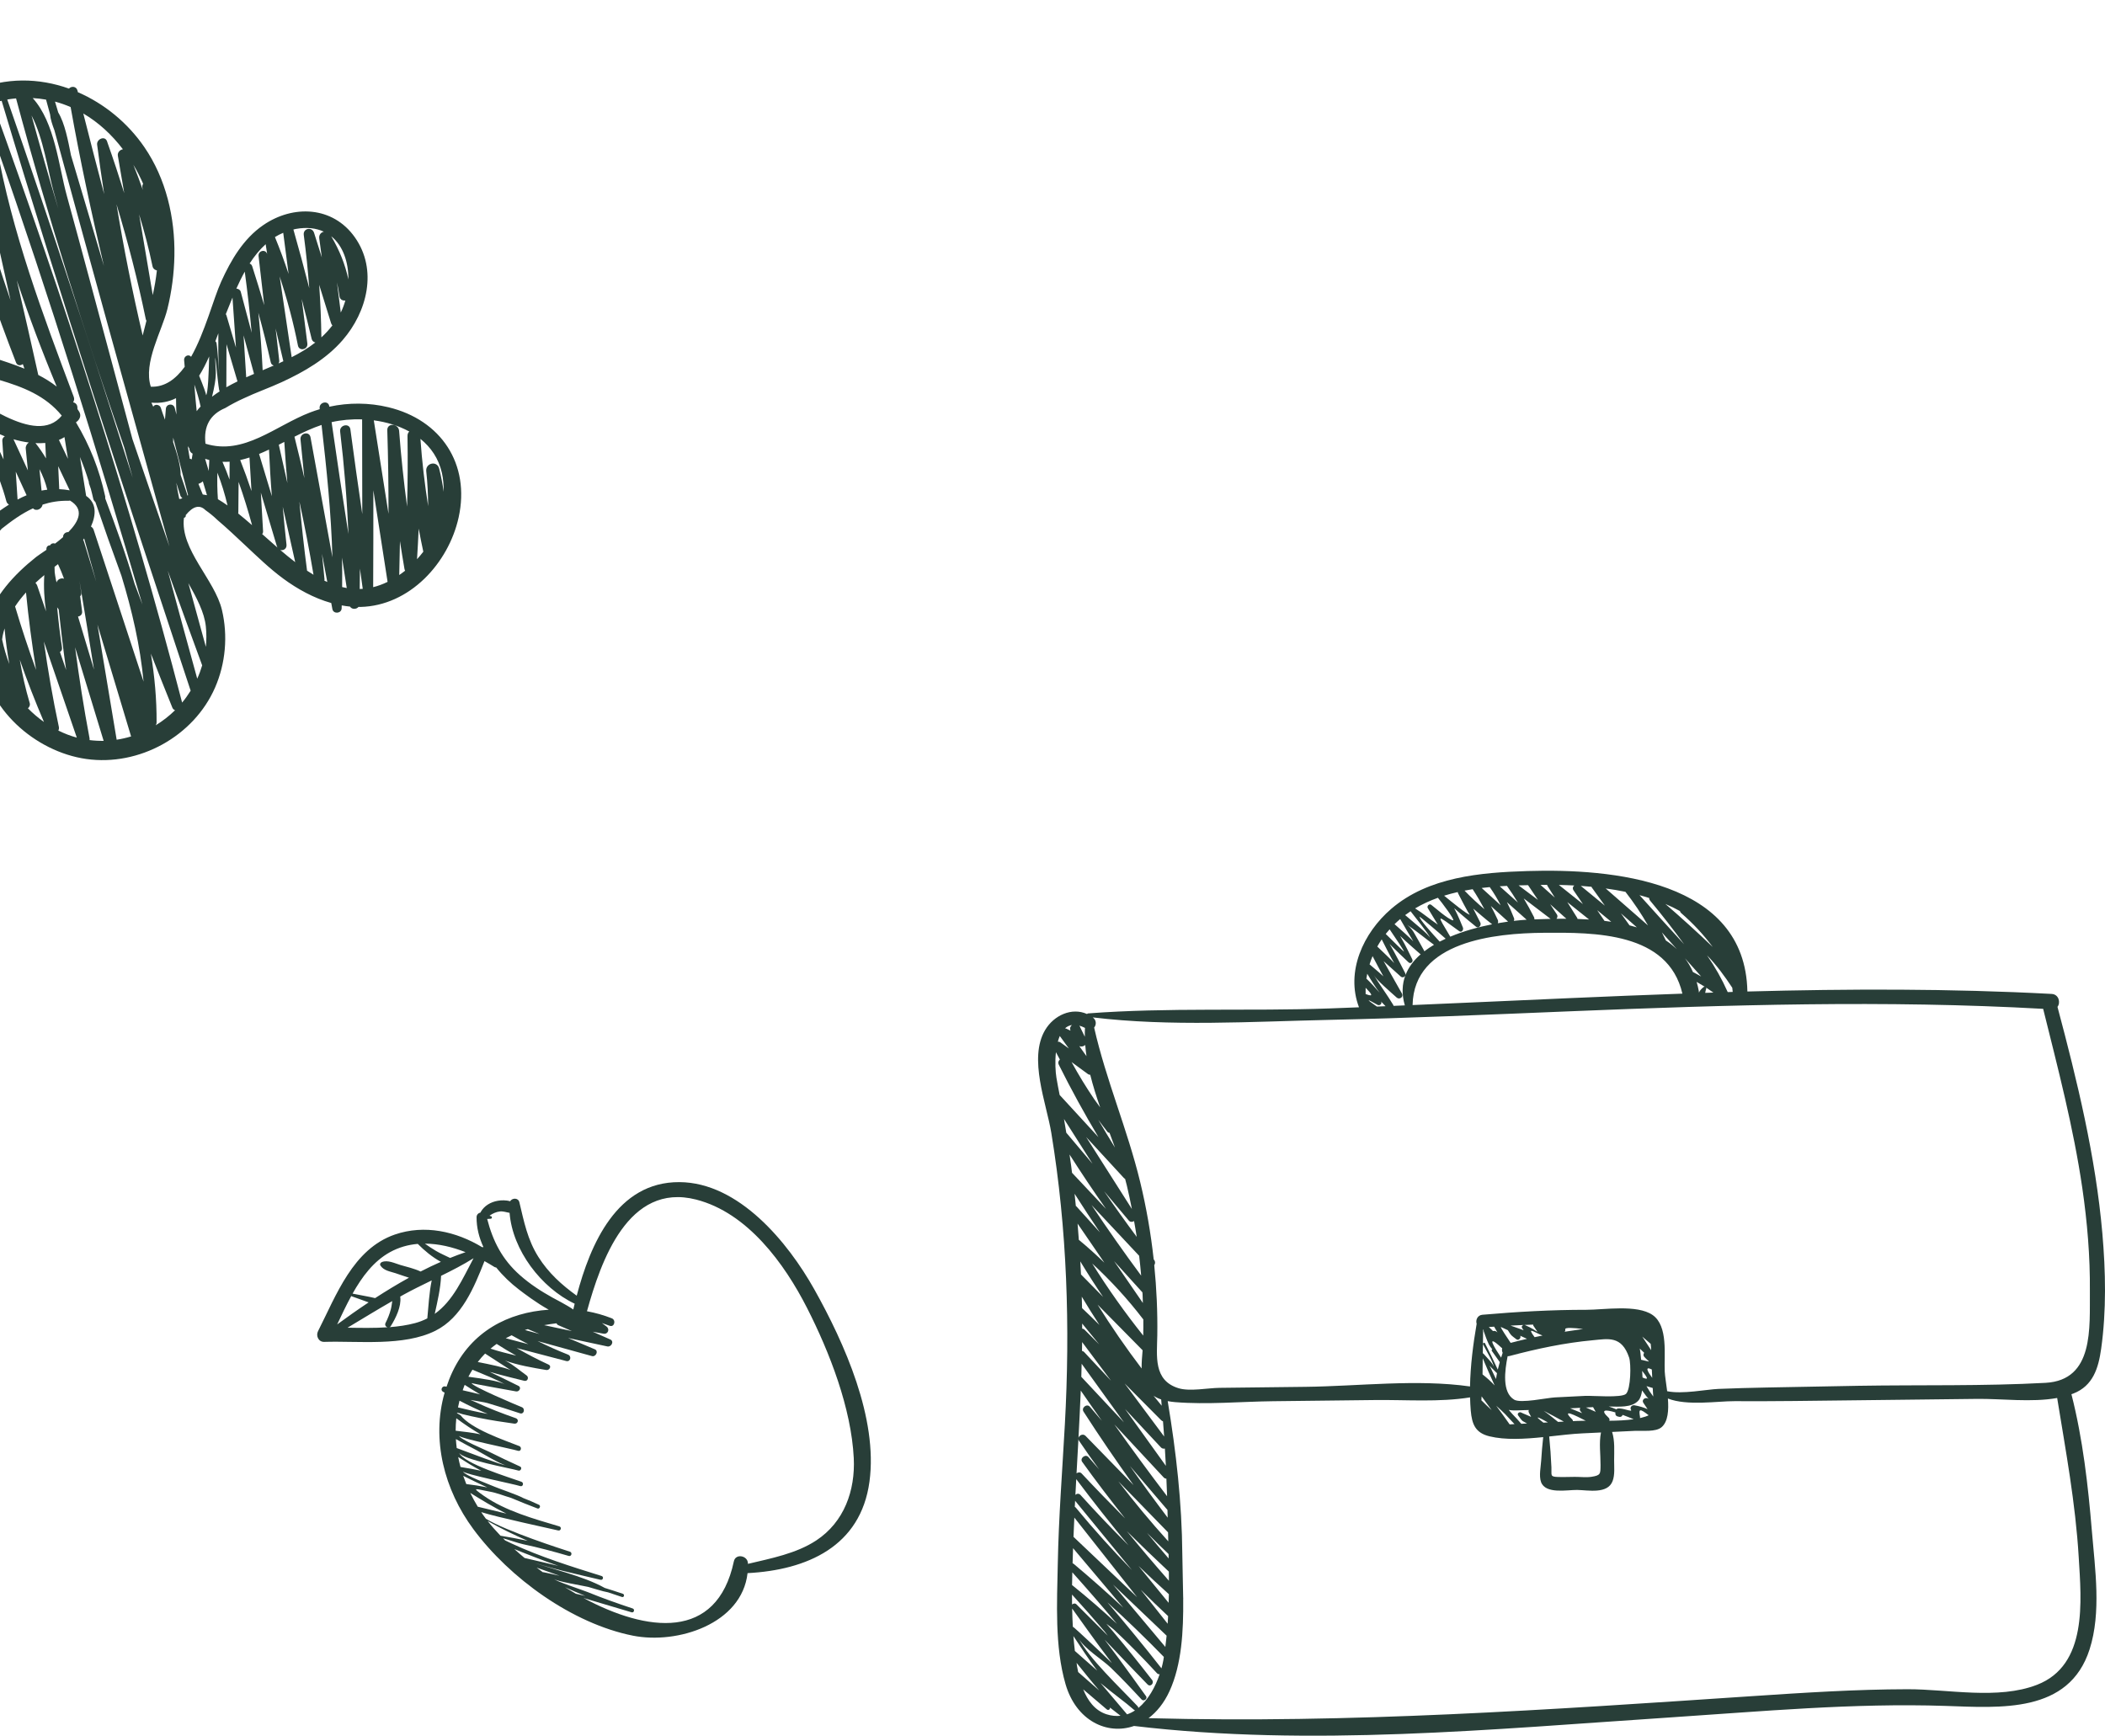 <svg xmlns="http://www.w3.org/2000/svg" width="365" height="301" viewBox="0 0 365 301" fill="none"><path d="M79.526 89.727C81.562 80.481 76.488 72.821 67.342 70.621C63.991 69.814 60.466 69.798 57.106 70.53C57.103 70.505 57.099 70.481 57.095 70.457C56.943 69.365 55.302 69.728 55.426 70.803C55.432 70.854 55.438 70.906 55.445 70.958C54.882 71.126 54.325 71.314 53.776 71.523C47.763 73.831 42.3 79.023 35.629 76.945C35.276 73.928 36.417 71.865 39.061 70.757C40.079 70.141 41.131 69.588 42.217 69.098C44.383 68.066 46.66 67.279 48.84 66.276C52.746 64.478 56.575 62.259 59.42 58.973C63.67 54.064 65.521 46.792 61.52 41.139C57.702 35.745 50.837 35.466 45.642 39.043C42.192 41.417 40.055 45.096 38.356 48.831C36.995 51.821 35.546 57.621 33.131 61.883C32.727 61.321 31.864 61.771 31.925 62.45C31.959 62.837 31.993 63.222 32.028 63.607C30.48 65.733 28.581 67.166 26.15 67.062C24.802 62.876 28.084 57.429 29.033 53.563C29.772 50.556 30.183 47.448 30.24 44.352C30.361 37.762 28.793 30.997 25.029 25.511C22.135 21.293 18.076 17.97 13.506 15.989C13.483 15.894 13.458 15.799 13.434 15.704C13.243 14.932 12.353 14.906 11.958 15.363C6.75 13.504 0.991 13.387 -4.422 15.674C-5.719 16.222 -6.967 16.89 -8.173 17.636C-8.189 17.566 -8.208 17.498 -8.224 17.428C-8.453 16.457 -9.942 16.762 -9.743 17.743C-9.688 18.018 -9.626 18.291 -9.568 18.566C-18.381 24.758 -24.017 35.962 -21.784 46.656C-20.562 52.512 -17.178 58.024 -12.136 61.353C-4.944 66.101 5.034 65.109 10.711 72.078C6.176 77.64 -4.136 68.754 -8.797 66.739C-12.865 64.981 -17.368 63.787 -21.831 64.26C-30.665 65.196 -37.328 73.209 -36.921 82.03C-36.55 90.086 -30.615 96.798 -23.094 99.005C-22.936 99.156 -22.716 99.205 -22.513 99.154C-21.689 99.369 -20.853 99.547 -20 99.648C-15.168 100.227 -10.326 99.096 -6.189 96.57C-4.046 95.261 -2.143 93.649 -0.236 92.116C-0.026 92.054 0.149 91.92 0.258 91.721C1.996 90.341 3.758 89.061 5.722 88.154C6.272 88.744 7.246 88.288 7.389 87.506C8.762 87.063 10.239 86.806 11.887 86.843C11.973 86.844 12.047 86.82 12.123 86.799C14.673 88.316 13.69 90.403 11.854 92.277C11.401 92.253 10.918 92.584 10.937 93.147C10.485 93.543 10.014 93.915 9.548 94.268C9.234 94.138 8.863 94.242 8.685 94.565C8.373 94.562 8.068 94.752 8.05 95.165C8.048 95.222 8.047 95.293 8.045 95.355C7.23 95.918 6.56 96.355 6.273 96.584C4.357 98.11 2.529 99.805 0.999 101.723C-1.701 105.103 -3.455 109.19 -3.164 113.573C-2.547 122.813 6.119 130.372 14.962 131.621C24.117 132.915 33.588 127.708 37.286 119.25C39.123 115.046 39.538 110.254 38.487 105.787C37.249 100.528 31.183 95.246 31.899 89.79C32.092 89.784 32.289 89.558 32.194 89.342C33.471 87.762 34.615 87.47 35.625 88.464C36.366 88.985 37.065 89.559 37.718 90.19C39.356 91.576 40.9 93.048 42.466 94.513C44.605 96.512 46.702 98.56 49.063 100.304C51.571 102.156 54.414 103.722 57.438 104.574C57.503 104.923 57.57 105.271 57.634 105.622C57.802 106.527 59.203 106.419 59.24 105.499C59.248 105.327 59.246 105.158 59.253 104.986C59.73 105.071 60.209 105.15 60.693 105.193C61 105.709 61.806 105.695 62.165 105.243C62.279 105.244 62.391 105.257 62.505 105.255C71.033 105.048 77.778 97.659 79.526 89.727ZM64.706 101.825C64.737 96.223 64.743 90.621 64.739 85.019C65.562 90.314 66.383 95.61 67.206 100.906C66.361 101.319 65.528 101.624 64.706 101.825ZM62.892 102.069C62.894 102.086 62.904 102.095 62.907 102.112C62.729 102.126 62.551 102.14 62.374 102.143C62.393 100.966 62.413 99.789 62.412 98.613C62.57 99.765 62.734 100.917 62.892 102.069ZM70.204 99.002C69.876 99.262 69.551 99.493 69.226 99.719C69.28 97.761 69.324 95.802 69.351 93.845C69.601 95.459 69.856 97.073 70.138 98.685C70.158 98.794 70.202 98.879 70.245 98.966C70.231 98.977 70.219 98.99 70.204 99.002ZM72.312 96.974C72.424 95.206 72.52 93.437 72.598 91.669C72.84 93.005 73.12 94.339 73.401 95.674C73.062 96.128 72.689 96.553 72.312 96.974ZM76.936 85.281C76.741 83.952 76.494 82.623 76.15 81.264C75.782 79.815 73.751 80.284 73.911 81.727C74.137 83.772 74.226 85.779 74.24 87.782C73.633 83.918 73.175 80.033 72.9 76.106C74.703 77.561 76.058 79.504 76.624 82.006C76.868 83.086 76.939 84.184 76.936 85.281ZM70.973 74.836C70.78 75.001 70.654 75.257 70.659 75.611C70.724 79.697 70.695 83.778 70.587 87.856C70.007 83.495 69.536 79.121 69.206 74.723C69.109 73.443 67.114 73.275 67.155 74.617C67.307 79.446 67.372 84.272 67.366 89.099C66.516 83.697 65.666 78.296 64.815 72.894C66.996 73.182 69.12 73.821 70.973 74.836ZM62.79 72.728C62.797 78.203 62.803 83.678 62.817 89.153C62.099 84.259 61.401 79.362 60.755 74.459C60.602 73.297 58.84 73.679 58.978 74.827C59.686 80.761 60.167 86.671 60.415 92.598C59.395 86.142 58.416 79.68 57.498 73.208C59.156 72.831 60.962 72.662 62.79 72.728ZM52.106 76.206C52.329 78.442 52.553 80.677 52.775 82.912C52.226 80.515 51.659 78.121 51.058 75.733C52.601 74.956 54.161 74.224 55.758 73.692C56.636 81.334 57.425 88.967 57.641 96.638C56.374 89.707 55.111 82.776 53.845 75.846C53.638 74.698 51.995 75.095 52.106 76.206ZM35.158 85.749C35.074 85.554 34.77 84.771 34.407 83.911C34.71 83.809 34.961 83.66 35.168 83.474C35.408 84.274 35.65 85.075 35.89 85.875C35.649 85.824 35.405 85.778 35.158 85.749ZM31.318 82.345C31.349 80.93 30.747 78.801 30.023 76.681C30.022 76.418 30.025 76.153 30.028 75.89C30.889 79.216 31.752 82.543 32.614 85.87C32.562 85.883 32.52 85.907 32.47 85.922C32.474 85.857 32.474 85.789 32.448 85.712C32.088 84.581 31.704 83.461 31.318 82.345ZM31.633 86.335C31.556 86.391 31.465 86.434 31.4 86.498C31.294 86.494 31.186 86.504 31.081 86.526C30.883 85.588 30.71 84.652 30.567 83.718C30.805 84.464 31.042 85.209 31.279 85.954C31.343 86.152 31.477 86.272 31.633 86.335ZM37.544 59.504C37.515 59.36 37.437 59.254 37.342 59.175C37.519 58.712 37.692 58.254 37.861 57.803C37.844 59.764 37.829 61.732 37.945 63.678C38.191 67.717 37.737 60.452 37.544 59.504ZM38 67.633C38.017 67.722 38.052 67.798 38.098 67.862C37.642 68.156 37.198 68.467 36.765 68.795C37.148 67.257 37.489 65.656 37.41 64.209C37.08 58.331 37.713 66.184 38 67.633ZM35.708 68.536C35.85 68.506 35.2 66.812 34.53 65.157C35.185 64.12 35.754 62.979 36.268 61.811C36.208 64.451 36.06 68.463 35.708 68.536ZM34.786 70.505C34.766 70.525 34.745 70.541 34.726 70.561C34.52 70.772 34.311 71.022 34.105 71.301C33.947 69.767 33.808 68.23 33.702 66.695C34.138 67.942 34.51 69.209 34.786 70.505ZM35.566 79.566C35.809 79.642 36.052 79.724 36.293 79.782C36.248 80.414 36.215 81.046 36.196 81.672C35.987 80.97 35.776 80.267 35.566 79.566ZM43.259 79.339C43.374 81.279 43.49 83.219 43.606 85.159C43.008 83.353 42.352 81.564 41.652 79.781C42.19 79.662 42.726 79.513 43.259 79.339ZM39.815 80.066C39.807 81.101 39.801 82.135 39.795 83.17C39.435 82.133 39.022 81.108 38.575 80.085C38.989 80.098 39.404 80.099 39.815 80.066ZM41.327 88.898C41.344 87.121 41.358 85.345 41.373 83.57C42.249 86.038 43.022 88.534 43.706 91.07C42.898 90.365 42.094 89.68 41.297 89.042C41.307 88.994 41.327 88.954 41.327 88.898ZM45.616 92.134C45.487 89.9 45.36 87.666 45.231 85.433C46.163 88.548 47.094 91.662 48.025 94.779C48.046 94.852 48.086 94.904 48.118 94.965C47.222 94.189 46.335 93.4 45.457 92.617C45.56 92.498 45.627 92.343 45.616 92.134ZM44.924 78.724C45.498 78.487 46.072 78.234 46.645 77.961C46.765 80.662 46.92 83.358 47.139 86.048C46.401 83.607 45.662 81.165 44.924 78.724ZM49.296 76.634C49.438 79.019 49.622 81.397 49.834 83.774C49.339 81.556 48.832 79.342 48.341 77.124C48.659 76.963 48.978 76.799 49.296 76.634ZM33.35 78.642C33.367 78.651 33.385 78.657 33.402 78.666C33.337 79.007 33.285 79.341 33.24 79.668C33.143 79.597 33.029 79.564 32.912 79.567C32.794 78.832 32.656 78.099 32.561 77.362C32.636 77.499 32.721 77.629 32.828 77.745C32.835 78.097 32.977 78.437 33.35 78.642ZM39.247 67.159C39.261 64.67 39.265 62.183 39.271 59.694C39.907 61.842 40.541 63.993 41.179 66.141C40.523 66.462 39.877 66.798 39.247 67.159ZM39.272 54.714C39.246 54.625 39.204 54.548 39.153 54.48C39.519 53.558 39.903 52.589 40.312 51.604C40.508 54.495 40.713 57.387 40.916 60.277C40.37 58.423 39.824 56.568 39.272 54.714ZM42.693 65.432C42.538 63.007 42.383 60.581 42.232 58.155C42.837 60.382 43.441 62.61 44.048 64.838C43.593 65.032 43.142 65.231 42.693 65.432ZM45.542 64.206C45.384 60.873 45.141 57.549 44.796 54.236C45.588 57.078 46.295 59.944 46.947 62.827C47.022 63.16 47.237 63.33 47.479 63.383C46.835 63.662 46.189 63.935 45.542 64.206ZM48.3 63.028C48.386 62.89 48.439 62.725 48.418 62.524C48.218 60.671 48.001 58.821 47.794 56.969C48.238 58.862 48.69 60.752 49.131 62.646C48.854 62.774 48.58 62.904 48.3 63.028ZM50.574 61.946C49.88 57.28 49.185 52.615 48.492 47.948C49.784 51.861 50.856 55.834 51.661 59.918C51.872 60.984 53.427 60.628 53.295 59.579C52.968 57.002 52.641 54.425 52.316 51.847C52.904 54.152 53.495 56.458 54.042 58.776C54.123 59.115 54.382 59.323 54.673 59.396C53.398 60.393 52.013 61.215 50.574 61.946ZM55.725 58.508C55.683 55.455 55.558 52.419 55.345 49.39C56.03 51.602 56.715 53.814 57.401 56.026C57.454 56.196 57.537 56.326 57.635 56.435C57.04 57.191 56.407 57.89 55.725 58.508ZM59.883 52.11C59.677 52.836 59.412 53.538 59.089 54.199C58.878 52.461 58.661 50.724 58.433 48.989C58.603 49.753 58.75 50.53 58.858 51.344C58.937 51.951 59.415 52.17 59.883 52.11ZM60.409 48.454C59.832 45.81 58.888 43.444 57.43 40.966C59.485 42.614 60.436 45.48 60.409 48.454ZM51.256 39.708C53.22 39.35 54.844 39.568 56.156 40.18C55.676 40.28 55.271 40.704 55.357 41.344C55.504 42.442 55.654 43.539 55.801 44.636C55.355 43.218 54.907 41.801 54.461 40.383C54.109 39.27 52.516 39.577 52.673 40.753C53.081 43.824 53.396 46.895 53.624 49.972C52.751 46.572 51.839 43.181 50.875 39.803C51.004 39.775 51.124 39.733 51.256 39.708ZM49.11 40.371C49.418 42.748 49.731 45.124 50.04 47.5C49.322 45.352 48.541 43.221 47.674 41.109C48.127 40.824 48.61 40.584 49.11 40.371ZM46.065 42.349C46.151 42.917 46.237 43.484 46.324 44.05C46.054 43.14 44.726 43.462 44.835 44.414C45.158 47.25 45.488 50.085 45.811 52.921C45.142 50.671 44.449 48.426 43.734 46.18C43.651 45.92 43.478 45.771 43.283 45.7C44.088 44.448 45.008 43.307 46.065 42.349ZM42.439 47.108C42.918 50.64 43.323 54.166 43.638 57.702C43.009 55.339 42.384 52.975 41.749 50.613C41.654 50.255 41.315 50.068 40.984 50.049C41.431 49.054 41.908 48.062 42.439 47.108ZM30.523 69.05C30.531 70.001 30.552 70.951 30.596 71.895C30.498 71.515 30.401 71.134 30.303 70.754C30.082 69.894 28.854 69.986 28.763 70.872C28.697 71.511 28.648 72.145 28.605 72.778C28.307 71.973 28.05 71.263 27.882 70.716C27.703 70.129 26.779 70.015 26.578 70.545C26.469 70.308 26.365 70.068 26.255 69.831C27.908 69.966 29.311 69.663 30.523 69.05ZM25.393 55.617C25.17 56.467 24.951 57.321 24.738 58.179C22.97 50.641 21.445 43.057 20.204 35.422C22.185 41.98 23.893 48.611 25.278 55.343C25.299 55.452 25.347 55.534 25.393 55.617ZM26.444 46.166C26.53 46.579 26.849 46.821 27.204 46.899C27.044 48.349 26.797 49.77 26.487 51.172C25.699 46.508 24.911 41.844 24.124 37.181C25.029 40.13 25.811 43.116 26.444 46.166ZM24.819 31.866C24.699 32.058 24.635 32.293 24.697 32.581C24.723 32.7 24.742 32.82 24.767 32.94C24.256 31.478 23.709 30.025 23.13 28.58C23.758 29.636 24.322 30.735 24.819 31.866ZM21.312 25.886C20.808 25.971 20.334 26.421 20.438 27.028L21.543 33.496C20.628 30.561 19.67 27.637 18.635 24.731C18.634 24.727 18.635 24.724 18.633 24.722L18.632 24.721C18.606 24.648 18.583 24.574 18.558 24.499C18.188 23.464 16.719 24.132 16.842 25.091C17.212 27.959 17.623 30.818 18.064 33.669C16.828 29.013 15.617 24.351 14.443 19.681C17.093 21.235 19.403 23.376 21.312 25.886ZM12.245 18.566C13.892 27.8 15.859 36.972 18.015 46.105C16.105 39.72 14.209 33.33 12.312 26.942C11.793 24.333 11.242 21.396 10.097 19.499C9.911 18.872 9.721 18.245 9.536 17.618C10.469 17.867 11.37 18.188 12.245 18.566ZM1.418 17.23C1.878 17.158 2.332 17.103 2.784 17.062C8.258 37.516 14.668 57.637 21.55 77.611C22.035 79.359 22.521 81.109 23.007 82.856C15.998 60.913 8.842 39.019 1.259 17.265C1.314 17.256 1.365 17.238 1.418 17.23ZM5.467 20.028C7.512 23.9 8.346 29.73 9.242 33.047C9.524 34.09 9.815 35.129 10.1 36.171C8.496 30.806 6.948 25.427 5.467 20.028ZM-3.423 18.612C-3.199 20.778 -2.912 22.932 -2.568 25.072C-3.086 23.01 -3.572 20.941 -4.032 18.867C-3.832 18.776 -3.626 18.697 -3.423 18.612ZM-5.344 19.513C-2.939 30.382 -0.587 41.264 1.843 52.127C-1.695 41.811 -4.794 31.351 -7.406 20.759C-6.739 20.31 -6.053 19.892 -5.344 19.513ZM-10.474 23.214C-9.109 31.313 -7.63 39.386 -6.048 47.441C-8.232 39.87 -10.148 32.226 -11.76 24.499C-11.347 24.053 -10.916 23.628 -10.474 23.214ZM-6.232 52.852C-7.712 48.623 -8.916 44.333 -9.845 39.98C-8.724 44.294 -7.538 48.589 -6.232 52.852ZM-14.203 27.566C-13.974 27.232 -13.739 26.901 -13.494 26.577C-13.285 29.056 -12.996 31.518 -12.622 33.96C-13.189 31.843 -13.713 29.71 -14.203 27.566ZM-16.429 51.902C-17.752 49.445 -18.497 46.813 -18.75 44.14C-18.332 45.841 -17.807 47.49 -17.18 49.1C-16.676 50.559 -16.112 52.003 -15.485 53.432C-15.818 52.95 -16.138 52.447 -16.429 51.902ZM-11.187 57.682C-11.116 57.541 -11.092 57.38 -11.152 57.21C-12.441 53.484 -13.728 49.756 -15.015 46.029C-15.326 44.432 -15.606 42.827 -15.868 41.219C-15.509 42.279 -15.15 43.34 -14.791 44.401C-13.609 49.101 -12.094 53.715 -10.252 58.281C-10.567 58.09 -10.88 57.892 -11.187 57.682ZM-8.23 59.363C-9.922 54.373 -11.613 49.381 -13.305 44.391C-13.883 42.11 -14.376 39.81 -14.8 37.492C-13.952 40.196 -13.105 42.9 -12.257 45.604C-11.029 50.282 -9.596 54.911 -7.954 59.492C-8.048 59.449 -8.14 59.407 -8.23 59.363ZM-6.068 60.303C-7.378 56.147 -8.688 51.992 -9.999 47.836C-8.473 52.182 -6.784 56.475 -4.923 60.719C-4.918 60.731 -4.909 60.735 -4.905 60.746C-5.296 60.604 -5.683 60.456 -6.068 60.303ZM-1.336 61.965C-3.143 53.362 -4.835 44.733 -6.465 36.094C-3.68 45.113 -0.649 54.046 2.779 62.865C3.005 63.449 3.573 63.436 3.957 63.14C4.052 63.403 4.141 63.667 4.236 63.931C2.431 63.193 0.547 62.581 -1.336 61.965ZM6.638 65.024C5.427 59.549 4.178 54.081 2.913 48.617C4.996 54.823 7.295 60.964 9.835 67.042C8.835 66.266 7.764 65.601 6.638 65.024ZM12.786 68.816C7.423 54.538 2.056 40.294 -0.583 25.325C8.62 51.591 16.876 78.136 24.691 104.836C24.24 103.646 23.788 102.455 23.346 101.261C21.872 96.262 20.093 91.328 18.24 86.417C18.254 86.302 18.264 86.185 18.236 86.051C17.22 81.414 15.589 77.278 13.168 73.231C13.771 72.858 14.165 72.118 13.743 71.412C13.643 71.245 13.535 71.092 13.43 70.932C13.425 70.823 13.428 70.719 13.419 70.608C13.384 70.12 13.048 69.829 12.678 69.769C12.847 69.507 12.923 69.179 12.786 68.816ZM11.784 79.57C11.262 78.478 10.739 77.386 10.215 76.293C10.558 76.159 10.877 75.99 11.179 75.8C11.382 77.057 11.583 78.313 11.784 79.57ZM7.848 76.815C7.89 77.708 7.932 78.6 7.974 79.493C7.456 78.628 6.894 77.775 6.223 76.928C6.195 76.893 6.162 76.876 6.132 76.845C6.715 76.877 7.288 76.862 7.848 76.815ZM4.993 76.74C4.66 76.965 4.42 77.373 4.463 77.805C4.588 79.064 4.713 80.322 4.838 81.581L2.34 76.176C3.193 76.425 4.089 76.622 4.993 76.74ZM-0.705 74.955C-0.239 75.21 0.286 75.448 0.843 75.669C0.57 75.817 0.374 76.079 0.399 76.452C0.471 77.526 0.543 78.6 0.615 79.674C-0.239 77.754 -1.231 75.886 -2.394 74.024C-1.814 74.344 -1.251 74.657 -0.705 74.955ZM-3.664 73.327C-4.108 73.432 -4.465 73.82 -4.362 74.425C-3.947 76.836 -3.528 79.246 -3.111 81.655C-4.518 78.121 -6.051 74.637 -7.714 71.203C-6.315 71.894 -4.958 72.619 -3.664 73.327ZM-10.223 70.027C-9.363 72.612 -8.578 75.214 -7.838 77.825C-8.745 75.584 -9.671 73.351 -10.642 71.135C-11.05 70.202 -12.455 70.748 -12.284 71.703C-11.473 76.206 -10.633 80.703 -9.788 85.201C-11.95 79.446 -14.112 73.69 -16.273 67.936C-14.25 68.407 -12.213 69.153 -10.223 70.027ZM-18.195 67.575C-18.235 67.707 -18.254 67.846 -18.221 68.002C-16.977 73.691 -15.725 79.381 -14.476 85.07C-16.492 79.407 -18.314 73.682 -19.837 67.853C-19.891 67.647 -20.005 67.51 -20.141 67.408C-19.498 67.427 -18.849 67.483 -18.195 67.575ZM-21.201 67.41C-21.42 67.573 -21.557 67.837 -21.466 68.189C-20.001 73.947 -18.688 79.729 -17.502 85.54C-19.416 79.574 -21.329 73.608 -23.242 67.642C-22.573 67.511 -21.891 67.437 -21.201 67.41ZM-24.904 68.099C-23.978 73.105 -23.052 78.112 -22.126 83.117C-22.564 81.652 -23.002 80.185 -23.44 78.72C-24.428 75.413 -24.969 71.858 -27.097 69.139C-26.387 68.701 -25.655 68.363 -24.904 68.099ZM-28.486 70.147C-27.648 74.746 -26.808 79.345 -25.97 83.944C-25.95 84.05 -25.926 84.201 -25.897 84.385C-26.789 81.808 -27.726 79.204 -28.521 77.021C-28.832 75.956 -29.127 74.887 -29.463 73.825C-29.542 73.577 -29.695 73.428 -29.87 73.348C-30.083 72.775 -30.249 72.326 -30.358 72.029C-29.762 71.304 -29.134 70.686 -28.486 70.147ZM-29.515 83.284C-29.836 82.582 -30.167 81.885 -30.496 81.188C-30.527 80.908 -30.574 80.629 -30.602 80.347C-30.748 78.915 -31.943 72.359 -30.672 78.111C-30.487 78.948 -30.238 79.78 -29.977 80.609C-29.828 81.502 -29.689 82.397 -29.515 83.284ZM-32.271 74.938C-32.198 76.282 -32.132 77.659 -32.043 79.04C-32.16 79.059 -32.271 79.1 -32.37 79.17C-32.617 78.351 -32.854 77.539 -33.084 76.728C-32.862 76.133 -32.586 75.535 -32.271 74.938ZM-33.402 79.78C-33.509 79.644 -33.659 79.588 -33.813 79.584C-33.743 79.082 -33.641 78.577 -33.509 78.07C-33.314 78.848 -33.121 79.627 -32.927 80.407C-33.142 80.12 -33.309 79.9 -33.402 79.78ZM-33.901 82.18C-33.331 84.061 -32.755 85.941 -32.185 87.822C-33.158 86.089 -33.764 84.182 -33.901 82.18ZM-28.954 91.839C-29.205 90.356 -29.44 88.871 -29.67 87.386C-29.351 87.814 -29.036 88.236 -28.744 88.643C-28.282 89.743 -27.832 90.848 -27.394 91.957C-27.38 92.006 -27.368 92.057 -27.354 92.106C-27.33 92.187 -27.289 92.252 -27.249 92.314C-27.093 92.715 -26.947 93.122 -26.793 93.524C-27.558 93.014 -28.283 92.451 -28.954 91.839ZM-22.588 95.632C-22.591 95.619 -22.594 95.606 -22.596 95.592C-22.609 95.128 -22.781 94.303 -23.069 93.225C-24.434 86.496 -25.981 79.685 -26.635 72.942C-26.983 69.357 -25.788 75.542 -25.548 76.377C-24.918 78.565 -24.256 80.746 -23.61 82.93L-19.735 96.037C-19.681 96.219 -19.575 96.341 -19.453 96.429C-20.522 96.252 -21.572 95.989 -22.588 95.632ZM-18.811 96.526C-18.512 96.433 -18.276 96.166 -18.352 95.749C-19.458 89.678 -20.562 83.608 -21.668 77.537C-19.647 83.898 -17.626 90.261 -15.606 96.624C-16.682 96.689 -17.754 96.659 -18.811 96.526ZM-13.839 96.428C-14.386 93.134 -14.988 89.854 -15.628 86.581C-14.514 89.749 -13.358 92.902 -12.115 96.032C-12.688 96.195 -13.262 96.329 -13.839 96.428ZM-9.817 95.192C-10.032 95.291 -10.248 95.368 -10.464 95.456C-11.585 90.19 -12.708 84.925 -13.831 79.66C-11.978 84.572 -10.125 89.483 -8.273 94.396C-8.779 94.681 -9.291 94.951 -9.817 95.192ZM-6.419 93.247C-7.306 88.524 -8.196 83.801 -9.09 79.08C-7.489 82.937 -5.998 86.828 -4.64 90.808C-4.501 91.213 -4.157 91.392 -3.823 91.394C-4.676 92.035 -5.539 92.659 -6.419 93.247ZM-3.063 90.82C-3.044 90.719 -3.043 90.606 -3.068 90.481C-3.706 87.286 -4.441 84.122 -5.246 80.977C-4.044 83.928 -2.948 86.924 -1.934 89.964C-2.309 90.249 -2.685 90.535 -3.063 90.82ZM-0.058 88.591C-0.538 85.66 -1.019 82.729 -1.501 79.796C-0.445 82.071 0.431 84.418 1.104 86.928C1.173 87.19 1.344 87.382 1.555 87.507C1.012 87.851 0.474 88.214 -0.058 88.591ZM3.048 86.633C2.942 85.021 2.837 83.409 2.733 81.798C3.359 83.16 3.985 84.523 4.611 85.885C4.079 86.107 3.559 86.357 3.048 86.633ZM7.203 85.075C7.082 83.836 6.962 82.597 6.841 81.359C7.432 82.474 7.883 83.664 8.196 84.924C7.861 84.965 7.527 85.007 7.203 85.075ZM10.273 84.829C10.213 83.502 10.153 82.177 10.093 80.851C10.757 82.244 11.42 83.636 12.084 85.029C11.461 84.915 10.86 84.854 10.273 84.829ZM14.936 85.999C14.579 83.749 14.218 81.499 13.858 79.249C14.453 80.654 14.964 82.094 15.406 83.573C15.399 83.665 15.401 83.758 15.435 83.858C15.539 84.171 15.652 84.481 15.756 84.795C15.902 85.35 16.043 85.91 16.166 86.479C16.224 86.744 16.364 86.921 16.532 87.053C17.987 91.336 19.496 95.599 21.055 99.841C22.889 105.848 24.302 111.948 24.896 118.21C22.018 109.433 19.13 100.661 16.241 91.887C16.151 91.614 15.977 91.431 15.773 91.312C16.684 89.279 16.782 87.239 14.936 85.999ZM10.755 112.311C10.397 109.987 10.128 107.656 9.911 105.323C9.999 105.451 10.084 105.583 10.18 105.694C10.554 109.204 10.97 112.706 11.471 116.196C11.113 115.153 10.756 114.108 10.397 113.064C10.639 112.931 10.812 112.671 10.755 112.311ZM14.237 106.029C14.13 105.151 14.008 104.276 13.897 103.398C14.036 103.272 14.127 103.091 14.095 102.85C13.999 102.14 13.885 101.434 13.781 100.726C14.632 105.857 15.481 110.989 16.302 116.124C15.378 113.054 14.452 109.986 13.527 106.916C13.923 106.866 14.301 106.542 14.237 106.029ZM14.536 93.86C14.507 93.766 14.457 93.697 14.412 93.622C14.472 93.54 14.534 93.457 14.592 93.373C15.292 95.879 15.991 98.388 16.69 100.895C15.971 98.551 15.265 96.203 14.536 93.86ZM9.805 100.998C9.772 100.849 9.73 100.702 9.7 100.553C9.61 100.111 9.539 99.668 9.483 99.225C9.47 98.916 9.468 98.608 9.457 98.299C9.657 98.144 9.857 97.987 10.056 97.835C10.447 98.66 10.788 99.505 11.103 100.359C10.598 100.185 9.998 100.432 9.805 100.998ZM7.682 99.73C7.546 101.828 7.677 103.927 7.984 106.023C7.474 104.534 6.963 103.045 6.453 101.556C6.382 101.352 6.272 101.203 6.147 101.081C6.644 100.616 7.16 100.169 7.682 99.73ZM4.509 102.742C4.946 107.247 5.536 111.722 6.26 116.176C4.932 112.551 3.719 108.886 2.616 105.169C3.178 104.315 3.816 103.509 4.509 102.742ZM0.365 110.892C0.395 110.687 0.415 110.483 0.456 110.277C0.545 109.832 0.661 109.403 0.792 108.98C0.968 111.053 1.251 113.105 1.611 115.145C1.087 113.769 0.678 112.353 0.365 110.892ZM4.844 122.832C5.103 122.611 5.26 122.287 5.154 121.929C4.407 119.403 3.849 116.913 3.428 114.404C4.699 118.048 6.1 121.644 7.623 125.203C6.636 124.504 5.701 123.708 4.844 122.832ZM10.115 126.69C10.208 126.508 10.257 126.298 10.206 126.058C9.153 121.145 8.302 116.212 7.607 111.253C9.51 116.806 11.413 122.36 13.318 127.913C12.239 127.624 11.169 127.214 10.115 126.69ZM15.527 128.343C15.535 128.241 15.548 128.141 15.525 128.022C14.533 122.78 13.71 117.523 13.02 112.245C14.67 117.655 16.317 123.066 17.97 128.476C17.16 128.49 16.343 128.447 15.527 128.343ZM20.229 128.279C19.119 121.625 18.006 114.971 16.898 108.316C18.834 114.783 20.78 121.247 22.731 127.709C21.914 127.959 21.077 128.15 20.229 128.279ZM26.998 125.78C27.087 125.645 27.151 125.484 27.152 125.267C27.175 121.222 26.803 117.257 26.161 113.349C27.383 116.473 28.622 119.591 29.879 122.703C29.978 122.947 30.152 123.094 30.354 123.165C29.337 124.163 28.209 125.037 26.998 125.78ZM35.691 108.623C35.819 109.837 35.81 111.023 35.696 112.176C34.681 108.493 33.671 104.807 32.659 101.121C34.089 103.666 35.437 106.188 35.691 108.623ZM35.057 115.388C34.822 116.18 34.537 116.95 34.198 117.691C32.475 111.455 30.774 105.213 29.089 98.966C31.061 104.444 33.048 109.918 35.057 115.388ZM33.058 119.778C32.606 120.497 32.122 121.192 31.579 121.837C22.439 86.65 11.078 52.025 -1.278 17.84C-0.769 17.688 -0.237 17.598 0.287 17.484C10.523 51.798 21.812 85.785 33.058 119.778ZM29.372 94.768C27.214 88.562 25.071 82.349 22.955 76.127C21.75 71.621 20.543 67.116 19.331 62.612C16.757 53.053 14.21 43.484 11.586 33.937C10.157 28.736 9.531 21.287 5.673 17.009C6.462 17.052 7.233 17.144 7.987 17.279C8.218 18.128 8.452 18.979 8.682 19.828C8.743 20.649 9.074 21.633 9.432 22.579C15.974 46.669 22.67 70.72 29.372 94.768ZM37.783 86.568C37.671 84.98 37.647 83.481 37.696 81.978C38.42 83.823 38.996 85.705 39.453 87.651C38.895 87.257 38.339 86.894 37.783 86.568ZM48.591 95.372C49.115 95.535 49.764 95.171 49.677 94.437C49.42 92.253 49.224 90.067 49.029 87.881C49.748 91.083 50.477 94.284 51.189 97.488C50.313 96.815 49.448 96.104 48.591 95.372ZM53.243 98.964C52.717 94.977 52.286 90.984 51.916 86.986C52.83 91.192 53.643 95.421 54.362 99.674C53.988 99.448 53.614 99.212 53.243 98.964ZM56.241 100.69C56.255 100.607 56.274 100.525 56.265 100.43C56.122 98.967 55.977 97.502 55.833 96.038C56.139 97.669 56.448 99.299 56.752 100.93C56.581 100.854 56.41 100.771 56.241 100.69ZM59.303 96.701C59.577 98.46 59.845 100.219 60.125 101.976C59.856 101.929 59.59 101.869 59.325 101.804C59.346 100.102 59.343 98.401 59.303 96.701Z" fill="#283E38"></path><path d="M141.186 223.575C136.641 215.471 128.128 205.05 117.802 205C106.979 204.948 102.356 215.742 100 224.694C97.394 222.817 95.106 220.755 93.352 217.971C91.459 214.965 90.866 211.868 90.058 208.497C89.86 207.67 88.818 207.721 88.452 208.319C87.759 208.108 86.941 208.127 86.321 208.234C85.096 208.446 83.973 209.086 83.351 210.181C83.335 210.208 83.329 210.243 83.317 210.274C82.957 210.357 82.638 210.634 82.636 211.076C82.623 212.895 83.073 214.643 83.83 216.279C83.752 216.268 83.675 216.271 83.597 216.279C79.08 213.546 73.617 212.312 68.463 214.091C61.204 216.597 58.311 224.612 55.143 230.853C54.739 231.65 55.221 232.734 56.213 232.704C62.163 232.516 69.987 233.523 75.496 230.776C80.067 228.496 82.197 223.284 84.008 218.7C84.594 219.023 85.166 219.357 85.712 219.703C85.82 219.771 85.932 219.797 86.041 219.805C87.198 221.248 88.555 222.536 89.965 223.613C90.864 224.3 92.99 225.93 95.155 227.125C88.121 227.593 81.769 230.865 78.437 237.928C78.04 238.768 77.717 239.622 77.428 240.481C77.35 240.464 77.262 240.444 77.209 240.431C76.659 240.301 76.297 241.068 76.816 241.356C76.908 241.407 77.003 241.457 77.095 241.508C74.77 249.632 77.019 258.343 82.082 265.184C88.369 273.676 99.229 281.558 109.747 283.653C117.485 285.194 128.633 281.6 129.623 272.809C139.947 272.264 149.242 268.185 150.765 256.929C152.245 245.986 146.461 232.981 141.186 223.575ZM80.726 217.15C79.836 217.447 78.942 217.789 78.048 218.15C77.237 217.749 76.396 217.396 75.615 216.939C74.949 216.55 74.306 216.119 73.677 215.669C76.053 215.676 78.459 216.254 80.726 217.15ZM67.606 217.156C69.146 216.304 70.779 215.853 72.441 215.712C73.581 216.869 74.97 218.018 76.444 218.824C75.269 219.342 74.095 219.901 72.928 220.503C71.831 219.985 70.614 219.718 69.451 219.377C68.454 219.085 67.24 218.451 66.225 218.86C65.988 218.955 65.808 219.226 65.972 219.476C66.542 220.343 67.628 220.487 68.574 220.792C69.343 221.04 70.126 221.335 70.916 221.576C68.917 222.681 66.95 223.877 65.043 225.115C63.754 224.802 62.402 224.604 61.135 224.334C62.784 221.398 64.784 218.717 67.606 217.156ZM58.464 229.679C59.23 228.063 60.022 226.371 60.912 224.744C60.935 224.761 60.944 224.787 60.974 224.797C61.938 225.123 62.925 225.511 63.92 225.856C62.024 227.116 60.194 228.408 58.464 229.679ZM60.264 230.246C62.842 228.699 65.404 227.128 68.014 225.631C67.941 226.11 67.891 226.595 67.767 227.064C67.55 227.883 67.238 228.666 66.853 229.421C66.674 229.771 66.892 230.084 67.177 230.176C64.899 230.327 62.547 230.283 60.264 230.246ZM74.095 228.631C73.451 228.961 72.755 229.24 71.987 229.446C70.577 229.824 69.08 230.035 67.545 230.153C67.63 230.112 67.709 230.055 67.772 229.953C68.623 228.575 69.61 226.587 69.409 224.927C69.405 224.901 69.393 224.879 69.387 224.854C69.594 224.739 69.798 224.619 70.006 224.504C71.579 223.639 73.216 222.842 74.857 222.044C74.416 224.174 74.304 226.474 74.095 228.631ZM75.382 227.847C75.86 225.67 76.398 223.413 76.483 221.249C78.412 220.301 80.321 219.321 82.112 218.198C80.211 221.756 78.573 225.576 75.382 227.847ZM90.146 221.128C87.072 218.397 85.469 215.241 84.474 211.389C84.654 211.381 84.845 211.364 85.076 211.352C85.374 211.336 85.364 210.931 85.076 210.899C84.99 210.89 84.934 210.856 84.891 210.812C85.434 210.435 86.035 210.151 86.707 210.084C87.28 210.028 87.816 210.241 88.359 210.327C88.862 216.794 93.837 223.329 99.646 226.084C99.571 226.393 99.497 226.699 99.427 227.001C99.42 227.033 99.418 227.062 99.414 227.093C98.284 226.309 96.137 225.214 95.799 225.026C93.787 223.907 91.869 222.66 90.146 221.128ZM96.503 229.482C96.548 229.619 96.651 229.743 96.836 229.823C97.611 230.163 98.389 230.496 99.165 230.832C97.56 230.489 95.954 230.147 94.349 229.804C95.056 229.673 95.776 229.57 96.503 229.482ZM87.658 240.129C86.469 239.418 83.446 239.072 81.22 238.75C81.438 238.321 81.677 237.921 81.921 237.528C83.944 238.385 86.148 239.226 87.658 240.129ZM84.115 234.731C85.097 235.387 87.507 236.916 88.533 237.587C87.476 237.133 84.861 236.59 82.843 236.195C83.245 235.674 83.666 235.181 84.115 234.731ZM85.057 233.877C85.401 233.587 85.754 233.316 86.12 233.058C87.231 233.769 88.354 234.457 89.511 235.092C88.017 234.711 86.493 234.364 85.057 233.877ZM88.713 231.56C89.674 232.102 90.641 232.616 91.616 233.106C90.308 232.763 89.001 232.419 87.694 232.075C88.026 231.893 88.367 231.722 88.713 231.56ZM91.54 230.487C91.553 230.494 91.559 230.503 91.573 230.509C92.232 230.786 92.891 231.064 93.549 231.34C92.703 231.109 91.856 230.876 91.009 230.645C91.183 230.588 91.363 230.541 91.54 230.487ZM80.492 240.357C80.518 240.289 80.552 240.231 80.579 240.164C81.265 240.603 82.232 241.208 83.268 241.82C82.229 241.555 81.174 241.309 80.229 241.096C80.317 240.849 80.395 240.602 80.492 240.357ZM97.96 275.249C99.122 275.771 100.29 276.277 101.471 276.756C100.919 276.636 100.38 276.509 99.847 276.379C99.212 276.014 98.582 275.637 97.96 275.249ZM94.127 272.654C93.765 272.388 93.405 272.121 93.052 271.851C94.382 272.331 95.716 272.803 97.05 273.269C96.125 273.055 95.199 272.844 94.265 272.655C94.217 272.646 94.172 272.647 94.127 272.654ZM89.181 268.635C91.701 269.663 94.243 270.636 96.811 271.547C94.859 271.09 92.907 270.633 90.955 270.176C90.34 269.662 89.748 269.149 89.181 268.635ZM84.55 263.767C86.806 265.033 89.121 266.182 91.503 267.205C89.938 266.871 88.365 266.58 86.785 266.317C85.942 265.441 85.191 264.585 84.55 263.767ZM81.543 258.896C83.433 260.068 85.608 261.405 87.818 262.488C86.159 262.088 84.502 261.689 82.843 261.288C82.369 260.509 81.937 259.71 81.543 258.896ZM80.319 255.933C81.699 256.626 83.087 257.297 84.486 257.94C83.295 257.694 82.086 257.5 80.853 257.36C80.661 256.888 80.484 256.412 80.319 255.933ZM79.448 252.676C80.73 253.505 82.071 254.339 83.447 255.056C82.254 254.805 81.056 254.591 79.85 254.399C79.693 253.828 79.562 253.254 79.448 252.676ZM79.048 249.56C80.246 250.222 81.447 250.878 82.663 251.508C83.214 251.794 86.799 253.971 87.81 254.142C86.711 253.99 81.833 252.085 79.195 251.118C79.128 250.599 79.079 250.08 79.048 249.56ZM79.122 245.951C80.467 246.943 81.868 247.902 83.326 248.735C81.906 248.439 80.403 248.276 79.009 248.111C79.014 247.39 79.046 246.671 79.122 245.951ZM79.675 242.901C81.274 243.743 82.912 244.529 84.584 245.201C84.522 245.187 84.461 245.172 84.409 245.162C82.728 244.854 81.07 244.472 79.414 244.067C79.491 243.678 79.576 243.29 79.675 242.901ZM141.525 267.145C138.062 269.422 133.704 270.244 129.688 271.201C129.687 271.164 129.689 271.127 129.688 271.09C129.64 269.758 127.55 269.348 127.25 270.763C124.301 284.629 112.147 283.016 101.187 277.125C103.962 277.95 106.735 278.783 109.513 279.599C109.945 279.725 110.12 279.072 109.698 278.933C107.052 278.062 104.44 277.131 101.86 276.08C100.97 275.718 96.295 274.19 96.051 273.809C96.304 274.205 101.453 275.056 101.999 275.2C102.532 275.341 104.548 275.996 105.45 276.143C106.249 276.41 107.048 276.68 107.847 276.946C108.204 277.065 108.355 276.509 108.002 276.39C106.957 276.035 105.908 275.699 104.858 275.374C104.851 275.371 104.847 275.368 104.842 275.365C100.973 273.22 95.738 272.16 91.505 270.63C95.069 271.914 99.972 272.976 104.132 273.964C104.564 274.067 104.738 273.438 104.315 273.306C99.066 271.666 93.685 269.986 88.695 267.662C88.22 267.441 87.871 267.273 87.593 267.134C87.467 267.009 87.343 266.884 87.22 266.76C88 266.967 89.874 267.619 90.678 267.788C93.356 268.353 95.99 269.059 98.615 269.826C99.093 269.966 99.289 269.24 98.82 269.089C97.352 268.618 87.855 265.569 84.251 263.375C84.049 263.106 83.855 262.841 83.678 262.584C83.599 262.466 83.526 262.344 83.447 262.227C85.941 263.053 95.685 265.143 96.79 265.408C97.253 265.518 97.443 264.837 96.986 264.7C92.603 263.396 87.641 262.032 83.873 259.386C81.537 257.746 82.553 258.255 84.921 258.671C86.173 258.891 87.381 259.403 88.609 259.756C90.125 260.393 91.651 261.011 93.196 261.596C93.563 261.735 93.821 261.132 93.465 260.962C92.56 260.532 91.65 260.147 90.734 259.79C89.754 259.233 86.455 258.131 85.827 257.848C85.067 257.506 80.634 255.905 80.256 255.164C80.499 255.641 89.163 257.369 90.209 257.714C90.693 257.873 90.885 257.135 90.418 256.964C88.326 256.197 80.437 253.854 79.571 251.892C80.116 253.127 88.511 254.619 89.89 255.022C90.298 255.141 90.589 254.508 90.187 254.324C88.38 253.497 86.585 252.661 84.812 251.765C84.122 251.417 79.872 249.667 79.561 248.969C79.784 249.471 88.866 251.282 89.812 251.591C90.345 251.763 90.538 250.97 90.04 250.773C87.371 249.721 81.712 247.826 79.838 245.407C79.518 245.239 79.328 245.124 79.245 245.055C79.248 245.03 79.251 245.006 79.255 244.982C79.374 244.987 79.673 245.068 80.179 245.237C81.166 245.482 82.158 245.702 83.156 245.898C85.15 246.301 87.16 246.604 89.176 246.884C89.795 246.969 90.052 246.154 89.439 245.939C87.054 245.1 84.733 244.216 82.436 243.14C82.463 243.153 82.081 242.989 81.559 242.771C82.708 242.988 83.897 243.135 84.551 243.324C86.436 243.871 88.302 244.477 90.165 245.092C90.86 245.321 91.121 244.275 90.463 244.02C89.911 243.805 81.628 240.332 81.796 239.85C81.772 239.92 88.877 241.191 89.493 241.296C90.038 241.39 90.481 240.618 89.9 240.337C89.297 240.044 86.86 238.811 84.903 237.91C87.256 238.571 90.418 239.331 90.905 239.455C91.495 239.605 91.768 238.847 91.303 238.519C90.181 237.73 89.046 236.711 87.832 236.074C87.754 236.034 87.653 235.985 87.543 235.933C89.833 236.766 92.378 237.188 94.731 237.585C95.259 237.674 95.704 236.913 95.13 236.648C93.221 235.77 91.381 234.806 89.576 233.772C92.444 234.523 95.312 235.274 98.18 236.026C98.921 236.22 99.171 235.18 98.489 234.912C96.687 234.202 94.936 233.415 93.217 232.563C96.359 233.431 99.501 234.3 102.643 235.167C103.328 235.355 103.835 234.283 103.142 233.991C101.595 233.337 100.047 232.684 98.499 232.03C100.77 232.518 103.04 233.005 105.309 233.493C106.001 233.642 106.547 232.606 105.821 232.287C104.807 231.841 103.792 231.394 102.778 230.945C103.396 231.057 104.012 231.17 104.63 231.283C105.425 231.427 105.784 230.502 105.161 230.033C104.899 229.836 104.636 229.637 104.373 229.439C104.811 229.58 105.252 229.733 105.71 229.909C106.524 230.223 106.875 228.924 106.07 228.612C104.61 228.045 103.295 227.675 101.777 227.392C104.18 218.748 108.897 204.997 120.71 208.026C129.626 210.312 136.032 219.14 139.942 226.827C143.864 234.536 147.604 244.177 148.04 252.855C148.319 258.47 146.378 263.954 141.525 267.145Z" fill="#283E38"></path><path d="M364.334 233.897C365.256 227.299 365.118 220.481 364.54 213.861C363.377 200.562 360.189 187.482 356.76 174.608C357.333 173.872 357 172.431 355.75 172.364C338.17 171.426 320.578 171.471 302.991 171.943C302.62 152.595 279.435 150.605 264.864 151.053C256.724 151.304 247.692 152.063 241.242 157.604C236.378 161.782 233.297 168.502 235.646 174.682C233.922 174.749 232.198 174.82 230.473 174.882C216.589 175.378 202.544 174.69 188.699 175.739C188.597 175.747 188.532 175.791 188.486 175.847C185.85 174.658 182.746 176.057 181.225 178.619C178.288 183.566 181.446 191.293 182.294 196.465C185.043 213.212 185.575 230.117 184.642 247.041C184.199 255.089 183.57 263.132 183.416 271.194C183.286 277.931 182.863 285.509 184.762 292.062C186.595 298.388 191.962 300.946 196.637 299.312C227.333 302.956 258.755 299.865 289.454 297.842C305.367 296.794 321.356 295.304 337.317 295.833C346.842 296.149 358.747 297.192 362.328 286.026C364.384 279.614 363.273 272.13 362.73 265.569C362.073 257.628 361.154 249.512 359.178 241.779C359.285 241.741 359.397 241.709 359.502 241.667C362.925 240.335 363.863 237.261 364.334 233.897ZM300.372 171.293C300.397 171.534 300.431 171.768 300.447 172.016C300.162 172.024 299.878 172.036 299.593 172.045C299.583 172.028 299.571 172.014 299.56 171.997C298.574 169.778 297.375 167.665 295.997 165.674C297.649 167.368 299.064 169.307 300.372 171.293ZM295.835 171.263C296.264 171.541 296.684 171.831 297.099 172.131C296.623 172.148 296.148 172.164 295.671 172.18C295.715 171.98 295.759 171.779 295.803 171.579C295.893 171.468 295.881 171.356 295.835 171.263ZM291.302 157.993C291.327 158.113 291.379 158.232 291.498 158.333C293.583 160.141 295.394 162.092 296.987 164.227C294.317 161.664 291.575 159.182 288.769 156.762C289.644 157.133 290.491 157.542 291.302 157.993ZM295.585 171.108C295.524 171.111 295.459 171.123 295.396 171.172C295.008 171.477 294.756 171.771 294.603 172.108C294.592 172.089 294.586 172.067 294.575 172.047C294.573 171.98 294.576 171.915 294.563 171.844C294.464 171.297 294.338 170.776 294.191 170.276C294.665 170.542 295.129 170.821 295.585 171.108ZM293.672 168.626C293.639 168.611 293.608 168.614 293.575 168.604C293.182 167.72 292.713 166.912 292.168 166.183C293.101 167.238 294.042 168.285 294.979 169.336C294.549 169.093 294.117 168.852 293.672 168.626ZM285.964 155.728C285.959 155.881 286.006 156.043 286.133 156.197C288.184 158.656 290.138 161.178 292.019 163.75C289.43 160.923 286.853 158.085 284.287 155.236C284.853 155.387 285.412 155.552 285.964 155.728ZM243.652 168.747C243.449 168.364 241.64 164.772 240.943 163.705C241.689 164.476 243.798 166.473 244.235 166.884C244.593 167.221 245.089 166.8 244.891 166.379C244.721 166.017 243.625 163.737 242.773 162.305C243.966 163.454 245.859 165.085 246.207 165.396C246.252 165.436 246.298 165.462 246.347 165.483C245.152 166.522 244.233 167.725 243.706 169.1C243.73 168.993 243.718 168.871 243.652 168.747ZM243.594 174.35C242.943 174.377 242.291 174.404 241.64 174.433C241.629 174.381 241.617 174.329 241.587 174.277C240.634 172.656 238.966 170.394 238.229 169.11C238.75 170.015 240.95 171.887 242.184 172.995C242.665 173.426 243.426 172.884 243.093 172.295C242.032 170.421 240.971 168.548 239.91 166.674C240.9 167.562 241.884 168.457 242.876 169.343C243.182 169.617 243.601 169.436 243.696 169.122C243.119 170.644 243.021 172.375 243.594 174.35ZM239.471 173.677C239.734 173.944 239.995 174.217 240.251 174.493C239.751 174.515 239.253 174.535 238.753 174.557C236.806 173.211 236.838 173.109 238.872 174.266C239.235 174.451 239.715 174.06 239.471 173.677ZM253.664 160.855C253.513 160.5 252.819 158.707 252.149 157.489C253.478 158.71 255.657 160.496 255.962 160.726C256.422 161.073 256.904 160.423 256.688 160C256.275 159.187 255.862 158.373 255.449 157.559C256.538 158.478 257.595 159.412 258.732 160.287C256.332 160.765 253.791 161.462 251.473 162.437C249.093 158.401 248.865 158.467 253.034 161.485C253.455 161.789 253.82 161.221 253.664 160.855ZM269.968 158.588C269.577 157.995 269.184 157.401 268.793 156.809C269.729 157.647 270.666 158.486 271.604 159.324C271.025 159.32 270.455 159.324 269.891 159.332C270.058 159.12 270.129 158.829 269.968 158.588ZM268.869 159.349C267.898 159.37 266.957 159.401 266.059 159.435C266.075 159.318 266.065 159.19 265.999 159.06C265.435 157.938 264.839 156.858 264.205 155.799C265.76 156.983 267.314 158.166 268.869 159.349ZM264.712 159.495C264.029 159.536 263.276 159.603 262.475 159.697C262.561 159.57 262.596 159.411 262.526 159.225C262.157 158.252 261.746 157.338 261.297 156.447C262.435 157.463 263.573 158.478 264.712 159.495ZM261.495 159.821C260.917 159.9 260.32 159.995 259.709 160.103C259.781 159.926 259.797 159.724 259.721 159.554C259.342 158.717 258.937 157.909 258.513 157.111C259.507 158.015 260.5 158.919 261.495 159.821ZM250.674 162.79C250.321 162.952 249.974 163.119 249.636 163.294C248.599 162.168 246.006 159.339 246.166 158.978C246.181 158.944 249.54 161.749 250.674 162.79ZM245.1 161.607C244.751 161.022 244.211 160.546 243.986 160.365C244.076 160.433 244.216 160.534 244.477 160.712C245.916 161.692 247.231 162.823 248.65 163.843C248.055 164.195 247.494 164.573 246.972 164.975C246.962 164.932 246.951 164.888 246.925 164.842C246.318 163.764 245.733 162.67 245.1 161.607ZM267.648 161.762C276.507 161.684 289.249 161.647 291.721 172.315C285.23 172.546 278.739 172.802 272.251 173.09C263.147 173.493 254.043 173.907 244.938 174.293C245.155 163.221 259.246 161.836 267.648 161.762ZM271.766 156.441C273.025 157.446 274.282 158.45 275.541 159.456C274.873 159.412 274.206 159.382 273.544 159.36C273.527 159.284 273.501 159.206 273.452 159.128L271.766 156.441ZM276.944 157.839C277.758 158.51 278.571 159.18 279.384 159.851C278.995 159.793 278.603 159.742 278.211 159.695C277.788 159.077 277.366 158.458 276.944 157.839ZM281.064 158.392C281.984 159.201 282.905 160.009 283.825 160.817C283.408 160.691 282.983 160.578 282.554 160.471C282.057 159.779 281.561 159.085 281.064 158.392ZM288.165 161.695C289.024 162.664 289.892 163.623 290.75 164.593C290.164 164.039 289.531 163.535 288.851 163.088C288.632 162.613 288.397 162.156 288.165 161.695ZM281.847 154.658C283.312 156.539 284.606 158.467 285.762 160.489C283.314 158.35 280.867 156.212 278.419 154.072C279.566 154.231 280.712 154.422 281.847 154.658ZM275.956 153.782C275.977 153.824 275.984 153.865 276.014 153.907C276.771 154.957 277.527 156.007 278.284 157.058C276.891 155.915 275.498 154.773 274.105 153.629C274.718 153.672 275.335 153.722 275.956 153.782ZM272.977 153.559C272.734 153.752 272.619 154.07 272.855 154.416L274.478 156.785C273.087 155.677 271.696 154.569 270.305 153.462C271.179 153.479 272.071 153.511 272.977 153.559ZM267.279 153.457C267.599 153.451 267.924 153.45 268.252 153.448C268.272 153.512 268.29 153.577 268.333 153.644C268.756 154.317 269.178 154.989 269.602 155.661C268.776 154.927 267.951 154.193 267.124 153.459C267.176 153.459 267.228 153.458 267.279 153.457ZM264.959 153.5C265.531 154.353 266.104 155.206 266.677 156.059C265.559 155.22 264.44 154.382 263.322 153.543C263.87 153.526 264.416 153.511 264.959 153.5ZM261.301 153.626C261.974 154.578 262.607 155.537 263.2 156.518C262.149 155.578 261.099 154.639 260.048 153.699C260.466 153.671 260.884 153.647 261.301 153.626ZM258.315 153.839C259.062 154.909 259.67 155.917 260.209 156.988C259.111 155.989 258.013 154.989 256.914 153.989C257.381 153.933 257.848 153.883 258.315 153.839ZM255.358 154.204C255.36 154.207 255.36 154.211 255.362 154.214C256.104 155.349 256.774 156.497 257.401 157.673C256.199 156.667 255.078 155.621 253.945 154.45C254.414 154.36 254.885 154.278 255.358 154.204ZM252.769 154.697C252.774 154.77 252.793 154.846 252.832 154.921C252.785 154.83 254.733 158.683 254.865 158.601C254.596 158.768 251.566 156.279 250.406 155.328C251.181 155.084 251.971 154.879 252.769 154.697ZM249.338 155.688C249.35 155.707 249.355 155.728 249.371 155.745C249.902 156.361 252.388 159.651 251.957 159.601C251.171 159.509 248.62 157.23 248.162 156.905C247.805 156.653 247.368 157.141 247.578 157.489C248.155 158.44 248.732 159.391 249.309 160.343C249.282 160.323 249.262 160.307 249.234 160.288C247.907 159.39 246.752 158.381 245.374 157.533C246.64 156.784 247.968 156.181 249.338 155.688ZM244.593 158.029C244.802 158.351 247.706 161.865 248.05 162.739C247.716 162.002 245.026 159.898 243.65 158.692C243.957 158.464 244.27 158.242 244.593 158.029ZM242.788 159.378C243.384 160.418 244.583 162.491 245.061 163.248C244.505 162.645 242.918 161.237 241.81 160.266C242.123 159.961 242.45 159.664 242.788 159.378ZM240.955 161.159C242.003 162.697 243.536 164.989 243.454 165.03C243.404 165.055 241.26 162.925 240.279 161.961C240.496 161.688 240.722 161.422 240.955 161.159ZM239.583 162.908C240.176 164.084 241.232 166.162 241.754 167.015C241.141 166.36 239.728 165.007 238.817 164.147C239.054 163.724 239.308 163.31 239.583 162.908ZM237.998 165.809C238.553 166.876 239.264 168.231 239.874 169.313C238.974 168.477 237.9 167.598 237.478 167.237C237.628 166.752 237.802 166.275 237.998 165.809ZM237.076 168.86C237.755 170.01 238.499 171.223 239.237 172.157C238.555 171.388 237.572 170.305 236.928 169.707C236.968 169.422 237.02 169.141 237.076 168.86ZM236.797 171.294C237.686 172.234 238.433 173.013 236.795 172.38C236.782 172.015 236.785 171.654 236.797 171.294ZM188.394 183.159C187.98 182.579 187.565 181.999 187.15 181.42C187.504 181.563 187.913 181.462 188.178 181.222C188.228 181.866 188.298 182.512 188.394 183.159ZM188.129 178.255C188.101 178.765 188.097 179.277 188.105 179.789L187.322 178.186C187.282 178.056 187.221 177.951 187.147 177.863C187.453 177.951 187.78 178.077 188.129 178.255ZM188.653 186.267C188.777 186.358 188.911 186.385 189.044 186.386C189.512 188.278 190.111 190.169 190.773 192.05C190.438 191.591 190.105 191.129 189.77 190.67C188.348 188.57 187.023 186.412 185.805 184.178C186.756 184.876 187.705 185.57 188.653 186.267ZM201.434 243.775C200.966 243.201 200.496 242.628 200.027 242.053C200.428 242.319 200.87 242.531 201.349 242.691C201.349 242.699 201.346 242.706 201.346 242.715C201.38 243.068 201.401 243.422 201.434 243.775ZM201.322 246.27C201.431 246.38 201.546 246.444 201.661 246.484C201.73 247.359 201.802 248.236 201.86 249.113C199.575 246.047 197.291 242.98 195.006 239.913C197.112 242.032 199.217 244.151 201.322 246.27ZM187.879 244.8C190.666 249.128 193.566 253.371 196.558 257.549C193.779 254.699 191.001 251.846 188.221 248.996C187.808 248.572 187.129 248.883 187.007 249.354C187.155 246.619 187.288 243.883 187.4 241.148C188.611 242.906 189.83 244.658 191.064 246.399C190.369 245.584 189.675 244.768 188.979 243.953C188.464 243.347 187.45 244.135 187.879 244.8ZM187.649 253.517C190.048 256.847 192.527 260.106 195.08 263.308C192.533 260.754 190.02 258.165 187.553 255.529C187.302 255.261 186.93 255.305 186.67 255.493C186.782 253.465 186.894 251.437 187.005 249.41C186.981 249.553 187.001 249.707 187.104 249.859C188.232 251.535 189.392 253.181 190.577 254.806C189.962 254.099 189.339 253.399 188.733 252.682C188.234 252.089 187.189 252.879 187.649 253.517ZM187.369 259.266C187.076 258.941 186.71 259.008 186.472 259.235C186.519 258.325 186.566 257.416 186.616 256.506C189.55 260.412 192.576 264.239 195.685 267.999C192.839 265.166 190.066 262.257 187.369 259.266ZM196.278 272.291C192.903 268.816 189.652 265.22 186.56 261.47C186.5 261.396 186.434 261.348 186.366 261.313C186.383 260.962 186.402 260.61 186.419 260.259C189.701 264.275 192.991 268.282 196.278 272.291ZM187.496 238.764C187.523 238.01 187.534 237.253 187.554 236.499C189.999 239.889 192.444 243.278 194.889 246.667C192.425 244.032 189.961 241.398 187.496 238.764ZM192.65 239.444C191.096 237.785 189.543 236.124 187.987 234.466C187.878 234.348 187.747 234.296 187.613 234.271C187.622 233.76 187.631 233.251 187.638 232.74C189.308 234.974 190.979 237.209 192.65 239.444ZM187.644 230.403C187.645 230.11 187.648 229.818 187.647 229.526C188.633 230.735 189.621 231.942 190.607 233.151C189.76 232.301 188.912 231.451 188.065 230.602C187.942 230.477 187.795 230.424 187.644 230.403ZM187.626 226.848C187.616 226.189 187.593 225.528 187.575 224.867C188.566 226.522 189.587 228.155 190.64 229.767C189.649 228.782 188.645 227.809 187.626 226.848ZM190.317 226.241C192.92 228.88 195.521 231.519 198.124 234.159C198.036 235.199 197.939 236.273 197.954 237.318C195.234 233.735 192.689 230.048 190.317 226.241ZM187.441 221.012C187.404 220.257 187.363 219.502 187.319 218.748C188.587 220.837 189.895 222.896 191.272 224.906C189.994 223.608 188.717 222.31 187.441 221.012ZM187.065 215.006C186.995 214.068 186.931 213.131 186.849 212.195L191.494 218.973C190.072 217.605 188.607 216.274 187.065 215.006ZM186.646 209.208C186.616 209.174 186.578 209.16 186.545 209.134C186.473 208.429 186.409 207.723 186.33 207.018C187.77 209.272 189.23 211.512 190.729 213.723C189.368 212.218 188.007 210.713 186.646 209.208ZM197.176 276.987C193.498 273.496 189.819 270.006 186.141 266.516C186.182 265.401 186.236 264.289 186.286 263.175C189.912 267.782 193.545 272.384 197.176 276.987ZM193.686 281.615C191.191 279.299 188.618 277.067 185.953 274.923C185.933 274.908 185.911 274.903 185.891 274.889C185.901 274.148 185.918 273.408 185.937 272.67C188.572 275.608 191.155 278.589 193.686 281.615ZM185.981 271.098C186.008 270.222 186.036 269.351 186.068 268.483C188.972 271.923 191.874 275.366 194.777 278.807C191.986 276.211 189.132 273.68 186.204 271.223C186.132 271.163 186.057 271.122 185.981 271.098ZM192.022 277.877C195.377 280.93 198.64 284.08 201.808 287.336C201.776 287.525 201.755 287.717 201.722 287.905C201.643 288.354 201.528 288.832 201.395 289.32C198.354 285.433 195.223 281.625 192.022 277.877ZM192.995 274.795C196.093 277.749 199.19 280.703 202.287 283.656C202.222 284.309 202.151 284.96 202.066 285.606C199.041 282.005 196.019 278.399 192.995 274.795ZM197.805 275.687C199.356 277.237 200.937 278.762 202.546 280.261C202.523 280.703 202.498 281.143 202.468 281.582C200.917 279.614 199.359 277.652 197.805 275.687ZM197.423 271.571C199.148 273.229 200.898 274.861 202.679 276.464C202.673 276.962 202.653 277.458 202.638 277.956C200.901 275.825 199.161 273.7 197.423 271.571ZM195.401 265.541C197.789 267.912 200.216 270.246 202.675 272.549C202.68 273.075 202.684 273.602 202.686 274.131C200.207 271.309 197.774 268.449 195.401 265.541ZM198.898 265.839C200.122 267.075 201.366 268.293 202.625 269.5C202.63 269.756 202.636 270.011 202.642 270.267C201.375 268.805 200.127 267.329 198.898 265.839ZM193.92 256.889C196.791 259.839 199.663 262.791 202.537 265.739C202.549 266.255 202.561 266.773 202.574 267.294C199.537 263.944 196.655 260.475 193.92 256.889ZM195.93 254.237C198.099 256.775 200.267 259.314 202.435 261.851C202.447 262.297 202.46 262.743 202.471 263.189C200.24 260.241 198.055 257.261 195.93 254.237ZM193.225 247.022C196.08 250.089 198.934 253.156 201.789 256.223C201.922 256.365 202.084 256.423 202.248 256.43C202.29 257.445 202.338 258.458 202.371 259.473C199.25 255.374 196.203 251.222 193.225 247.022ZM195.088 244.35C197.16 246.569 199.231 248.79 201.304 251.009C201.497 251.216 201.749 251.255 201.986 251.205C202.046 252.204 202.11 253.202 202.158 254.201C199.801 250.918 197.445 247.635 195.088 244.35ZM198.233 231.614C195.036 227.607 192.084 223.452 189.382 219.109C192.584 222.062 195.519 225.253 198.196 228.748C198.212 228.768 198.232 228.776 198.248 228.794C198.258 229.735 198.249 230.675 198.233 231.614ZM193.184 218.705C194.82 220.51 196.456 222.314 198.092 224.119C198.099 224.246 198.114 224.372 198.121 224.498C198.146 224.985 198.15 225.472 198.168 225.959C196.507 223.541 194.846 221.123 193.184 218.705ZM189.269 208.974C192.024 211.905 194.782 214.834 197.524 217.776C197.659 218.922 197.777 220.068 197.874 221.217C194.906 217.203 192.034 213.127 189.269 208.974ZM188.336 197.183C190.513 199.547 192.69 201.909 194.867 204.273C194.934 204.346 195.009 204.395 195.088 204.431C195.193 204.818 195.298 205.205 195.391 205.588C195.713 206.938 195.996 208.297 196.265 209.66C193.622 205.5 190.979 201.342 188.336 197.183ZM196.644 211.753C196.805 212.666 196.967 213.579 197.104 214.496C195.172 211.897 193.289 209.264 191.462 206.593L195.721 211.653C195.981 211.964 196.357 211.937 196.644 211.753ZM191.857 196.049C191.871 196.069 191.884 196.088 191.898 196.106C191.938 196.155 191.974 196.208 192.014 196.256C192.12 196.39 192.254 196.445 192.393 196.466C192.711 197.317 193.027 198.164 193.332 199.007C192.347 197.414 191.385 195.809 190.446 194.192C190.913 194.812 191.371 195.438 191.857 196.049ZM185.886 177.755C185.627 177.944 185.472 178.259 185.598 178.662C185.607 178.69 185.613 178.708 185.621 178.736C185.378 178.619 185.134 178.501 184.892 178.383C184.823 178.35 184.75 178.337 184.679 178.323C185.014 178.023 185.415 177.822 185.886 177.755ZM183.764 179.66C184.288 180.382 184.813 181.102 185.337 181.823C184.854 181.475 184.37 181.127 183.888 180.779C183.73 180.665 183.573 180.633 183.425 180.646C183.519 180.297 183.631 179.965 183.764 179.66ZM183.181 186.891C183.014 185.873 182.915 184.149 183.095 182.469C183.317 182.901 183.552 183.322 183.781 183.75C183.54 183.942 183.411 184.273 183.6 184.654C185.731 188.93 188.027 193.101 190.459 197.196L183.74 189.886C183.542 188.889 183.346 187.892 183.181 186.891ZM184.89 196.431C184.764 195.635 184.628 194.842 184.493 194.048C186.142 196.641 187.793 199.233 189.444 201.825C187.925 200.027 186.408 198.229 184.89 196.431ZM185.453 200.208C187.49 203.405 189.594 206.553 191.781 209.643C189.817 207.554 187.842 205.475 185.885 203.38C185.836 202.999 185.796 202.616 185.745 202.235C185.655 201.558 185.548 200.883 185.453 200.208ZM185.884 276.524C187.803 278.639 189.702 280.773 191.553 282.949C191.686 283.106 191.871 283.352 192.088 283.654C190.274 281.841 188.461 280.029 186.647 278.216C186.423 277.992 186.086 278.068 185.891 278.259C185.884 277.681 185.883 277.103 185.884 276.524ZM185.907 278.948C186.757 280.087 190.026 284.802 192.809 288.415C190.101 285.791 186.935 282.839 186.18 282.205C186.133 282.165 186.081 282.139 186.026 282.121C185.968 281.065 185.928 280.008 185.907 278.948ZM186.126 283.719C187.381 285.595 188.75 287.755 190.248 289.713C188.958 288.576 187.667 287.438 186.377 286.301C186.274 285.446 186.195 284.583 186.126 283.719ZM186.949 289.96C186.88 289.627 186.817 289.298 186.762 288.981C186.727 288.778 186.707 288.572 186.675 288.37C187.969 289.976 189.265 291.605 190.611 293.165C189.39 292.098 188.17 291.029 186.949 289.96ZM191.862 297.283C189.83 296.624 188.601 294.902 187.823 292.959C189.187 294.121 190.552 295.282 191.916 296.444C192.193 296.68 192.548 296.399 192.456 296.113C193.088 296.601 193.714 297.078 194.294 297.545C193.535 297.625 192.729 297.564 191.862 297.283ZM195.432 297.299C193.898 295.489 192.365 293.68 190.831 291.871C192.857 293.577 195.137 295.191 196.641 296.521C196.695 296.567 196.749 296.599 196.806 296.618C196.374 296.904 195.916 297.134 195.432 297.299ZM197.388 296.195C197.388 296.096 197.355 295.992 197.264 295.896C194.108 292.551 188.838 287.61 187 284.076C187.929 285.862 191.16 287.797 192.639 289.236C194.468 291.013 196.224 292.856 197.954 294.728C198.319 295.123 199.049 294.586 198.714 294.142C197.99 293.187 194.428 288.094 191.536 284.346C193.086 285.978 194.831 287.803 196.266 289.299C196.44 289.494 196.605 289.664 196.762 289.816C197.832 290.928 198.665 291.79 198.984 292.111C199.501 292.631 200.189 291.874 199.766 291.33C197.57 288.505 195.339 285.713 193.035 282.976C192.64 282.508 192.234 282.048 191.834 281.583C192.402 281.996 192.885 282.359 193.175 282.631C195.758 285.044 198.217 287.568 200.616 290.164C200.764 290.324 200.93 290.362 201.082 290.334C200.344 292.514 199.106 294.785 197.388 296.195ZM360.441 270.017C360.895 277.655 362.023 288.761 353.212 292.173C346.437 294.797 337.848 292.93 330.772 292.941C321.719 292.957 312.681 293.549 303.653 294.151C268.768 296.482 234.108 298.905 199.154 297.958C200.582 296.883 201.845 295.332 202.785 293.285C204.912 288.649 205.213 282.863 205.162 277.33C205.176 277.259 205.174 277.186 205.161 277.111C205.133 274.475 205.03 271.901 205.011 269.542C204.937 260.575 203.946 251.808 202.475 242.978C202.887 243.054 203.308 243.116 203.741 243.152C209.323 243.61 215.164 243.058 220.764 242.994C226.649 242.927 232.533 242.859 238.417 242.79C243.823 242.729 249.553 243.193 254.905 242.33C254.924 243.101 254.958 243.866 255.024 244.622C255.235 247.008 255.83 248.488 258.274 249.083C261.024 249.751 264.338 249.552 267.585 249.221C267.44 250.573 267.318 251.925 267.237 253.282C267.172 254.381 266.825 255.939 267.212 257.01C267.984 259.149 271.753 258.358 273.475 258.382C275.37 258.409 278.759 259.151 279.623 256.834C280.033 255.735 279.88 254.408 279.884 253.25C279.888 251.636 280.028 249.873 279.534 248.323C280.903 248.258 282.271 248.192 283.64 248.127C284.821 248.071 287.078 248.364 288.096 247.513C289.245 246.553 289.364 244.544 289.208 242.528C292.55 243.841 297.836 242.97 300.744 242.987C307.599 243.028 314.458 242.918 321.312 242.839C328.48 242.756 335.647 242.679 342.815 242.591C347.051 242.54 352.257 243.237 356.706 242.433C358.198 251.633 359.887 260.684 360.441 270.017ZM258.164 233.141C258.278 233.382 258.505 233.692 258.748 233.981C258.654 234.052 258.602 234.165 258.693 234.292C259.159 234.924 259.61 235.566 260.056 236.21C259.935 236.632 259.816 237.068 259.71 237.516C258.998 235.984 258.275 234.459 257.502 232.956C257.387 232.732 257.073 232.929 257.17 233.15C257.396 233.662 259.181 236.654 258.989 237.057C259.141 236.737 257.637 235.229 257.237 234.756C257.204 234.716 257.159 234.699 257.114 234.694C257.139 233.313 257.163 231.933 257.17 230.552C257.205 230.585 257.24 230.617 257.274 230.648C257.252 230.712 257.241 230.782 257.271 230.863C257.547 231.641 257.811 232.394 258.164 233.141ZM263.93 230.314C264.027 230.47 264.114 230.593 264.195 230.694C264.146 230.678 264.106 230.659 264.048 230.645C264.278 230.696 262.576 230.114 261.926 229.883C262.683 229.841 263.44 229.809 264.196 229.774C263.957 229.822 263.766 230.051 263.93 230.314ZM262.948 232.262C263.326 232.551 263.808 232 263.602 231.639C264.043 231.838 264.45 232.025 264.774 232.178C263.828 232.396 262.883 232.629 261.942 232.876C261.455 232.124 260.204 230.315 260.237 230.113C260.235 230.128 260.752 230.362 261.456 230.677C262.073 231.663 261.939 231.491 262.948 232.262ZM276.205 232.419C278.821 232.181 281.192 231.576 282.484 235.425C282.849 236.513 282.78 240.883 281.953 241.711C281.202 242.463 276.055 242.009 274.903 242.067L269.614 242.334C268.22 242.405 263.703 243.403 262.563 242.731C260.413 241.461 260.924 237.67 261.42 235.186C261.529 235.19 261.644 235.184 261.767 235.151C266.512 233.891 271.306 232.866 276.205 232.419ZM271.308 230.945C271.393 230.838 271.448 230.706 271.406 230.544C271.304 230.158 272.868 230.265 274.493 230.473C273.934 230.561 273.392 230.646 272.896 230.71C272.364 230.779 271.837 230.867 271.308 230.945ZM277.527 254.03C277.518 255.598 277.559 255.847 275.986 256.098C275.063 256.246 273.996 256.107 273.058 256.114C272.085 256.12 271.103 256.165 270.13 256.132C268.719 256.084 269.072 255.848 269.012 254.477C268.934 252.684 268.805 250.897 268.627 249.112C270.634 248.894 272.591 248.655 274.343 248.572C275.431 248.521 276.517 248.468 277.605 248.416C277.242 250.232 277.537 252.181 277.527 254.03ZM260.965 245.207C261.504 245.806 262.055 246.389 262.61 246.968C262.492 246.974 262.373 246.981 262.255 246.986C262.09 246.994 261.93 247.004 261.771 247.016C261.004 245.927 260.226 244.847 259.433 243.778C259.957 244.238 260.468 244.715 260.965 245.207ZM259.396 239.149C259.091 238.503 258.789 237.856 258.479 237.212C258.459 237.17 258.378 237.021 258.274 236.838C258.759 237.351 259.338 237.879 259.497 238.067C259.522 238.096 259.551 238.099 259.578 238.11C259.508 238.457 259.446 238.805 259.396 239.149ZM262.214 245.195C262.011 244.965 261.81 244.733 261.611 244.5C262.427 244.673 263.344 244.562 264.326 244.544C264.582 244.54 264.838 244.527 265.094 244.522C265.029 244.644 265.02 244.801 265.106 244.967C265.052 244.864 265.234 245.232 265.491 245.708C264.883 245.414 264.194 245.18 263.75 244.948C263.45 244.791 263.004 245.136 263.241 245.458C264.01 246.501 263.718 246.263 264.781 246.859C264.451 246.876 264.12 246.893 263.79 246.91C263.279 246.317 262.753 245.745 262.214 245.195ZM276.248 244.023C276.254 244.037 276.249 244.051 276.257 244.064C276.455 244.409 276.584 244.642 276.691 244.835C276.127 244.585 275.561 244.336 274.998 244.085C275.415 244.064 275.831 244.045 276.248 244.023ZM270.158 246.581C269.927 246.393 268.425 245.171 267.681 244.661C268.46 245.065 270.149 245.965 271.165 246.529C270.83 246.547 270.494 246.564 270.158 246.581ZM272.753 246.448C272.741 246.342 272.705 246.238 272.616 246.15C270.598 244.145 273.182 245.479 274.958 246.376C274.431 246.381 273.913 246.391 273.412 246.415C273.193 246.426 272.972 246.438 272.753 246.448ZM274.074 244.763C274.163 244.864 274.252 244.966 274.34 245.067C273.648 244.79 272.957 244.51 272.265 244.229C272.849 244.198 273.432 244.168 274.016 244.137C273.9 244.31 273.886 244.549 274.074 244.763ZM267.623 246.712C265.593 245.17 267.123 245.951 268.405 246.672C268.144 246.685 267.883 246.698 267.623 246.712ZM278.929 245.86C277.298 244.34 278.501 244.45 280.11 244.942C280.107 245.014 280.102 245.086 280.099 245.157C280.087 245.364 280.257 245.578 280.457 245.627C280.564 245.653 280.672 245.681 280.779 245.707C281.053 245.774 281.281 245.59 281.363 245.365C282.12 245.642 282.824 245.927 283.27 246.117C281.925 246.314 280.486 246.37 279.039 246.381C279.119 246.223 279.11 246.03 278.929 245.86ZM285.87 245.428C285.547 245.595 285.124 245.742 284.569 245.873C284.501 245.889 284.429 245.897 284.36 245.911C284.371 245.85 284.388 245.791 284.375 245.72C284.127 244.295 284.285 244.201 285.87 245.428ZM284.81 238.882C284.796 238.491 284.772 238.104 284.744 237.73C285.464 238.67 286.129 239.486 284.81 238.882ZM286.579 240.703C286.591 240.943 286.603 241.183 286.615 241.423C286.628 241.692 286.65 241.943 286.675 242.182C286.224 241.59 285.846 241.003 285.496 240.381C285.733 240.462 286.034 240.547 286.579 240.703ZM286.42 237.491C286.444 237.976 286.468 238.459 286.492 238.944C285.778 237.985 285.077 236.831 286.42 237.491ZM284.76 231.789C285.27 232.236 285.79 232.681 286.224 233.047C286.269 233.41 286.291 233.778 286.304 234.143C285.91 233.574 285.353 232.653 284.76 231.789ZM285.099 234.603C284.947 234.789 284.899 235.062 285.102 235.289C286.091 236.387 286.469 236.193 284.563 235.807C284.549 235.668 284.537 235.538 284.528 235.426C284.481 234.863 284.426 234.346 284.336 233.87C284.59 234.114 284.845 234.359 285.099 234.603ZM284.102 242.87C284.442 242.484 284.632 241.855 284.732 241.119C285.241 241.86 285.751 242.498 285.861 242.587C285.388 242.205 284.58 242.688 284.957 243.285C285.193 243.659 285.44 244.013 285.684 244.37C285.006 244.075 284.281 243.854 283.408 243.7C282.982 243.625 282.551 244.054 282.812 244.475C283.126 244.981 281.296 244.084 280.48 244.271C280.393 244.291 280.332 244.351 280.275 244.411C279.835 244.22 279.399 244.051 278.959 243.91C280.622 243.92 282.944 244.179 284.102 242.87ZM266.089 231.889C266.082 231.879 266.082 231.869 266.074 231.859C264.696 229.99 265.935 230.997 267.465 231.604C267.005 231.694 266.547 231.792 266.089 231.889ZM264.446 229.8C264.37 229.768 264.291 229.764 264.213 229.775C264.757 229.75 265.302 229.728 265.848 229.707C265.838 229.777 265.848 229.849 265.887 229.911C267.056 231.718 266.801 230.801 264.446 229.8ZM260.364 233.729C260.399 233.762 260.437 233.779 260.473 233.798C260.41 234.064 260.434 234.354 260.558 234.602C260.471 234.861 260.381 235.144 260.29 235.435C259.233 233.857 257.43 231.009 260.364 233.729ZM258.882 230.829C258.645 230.594 258.403 230.358 258.155 230.126C258.462 230.105 258.769 230.088 259.077 230.067C259.267 230.404 259.46 230.737 259.656 231.07C259.416 230.827 259.156 230.752 258.882 230.829ZM259.169 240.261C258.526 239.571 257.824 238.937 257.067 238.345C257.077 237.413 257.085 236.48 257.102 235.548C257.757 237.133 258.454 238.701 259.169 240.261ZM258.646 244.542C258.044 243.985 257.446 243.425 256.868 242.835C256.876 242.608 256.889 242.382 256.906 242.153C257.483 242.953 258.059 243.752 258.646 244.542ZM354.685 239.808C343.917 240.395 333.031 240.142 322.246 240.32C316.948 240.406 311.65 240.511 306.353 240.617C303.547 240.672 300.743 240.745 297.939 240.862C295.906 240.947 291.701 241.816 289.081 241.258C288.918 239.916 288.699 238.67 288.66 237.851C288.525 235.073 289.296 229.951 286.557 228.045C283.87 226.175 278.113 227.143 275.064 227.142C269.046 227.14 263.032 227.48 257.04 228.002C256.175 228.077 255.84 228.946 256.047 229.568C255.442 233.071 254.962 236.8 254.898 240.436C245.705 239.128 235.601 240.393 226.338 240.501C221.383 240.559 216.427 240.617 211.473 240.675C209.422 240.699 206.306 241.338 204.354 240.74C199.952 239.39 200.617 235.142 200.671 231.569C200.732 227.512 200.547 223.446 200.143 219.403C200.312 219.154 200.36 218.805 200.127 218.503C200.1 218.468 200.073 218.432 200.047 218.397C199.551 213.869 198.769 209.372 197.697 204.951C195.491 195.842 191.787 187.322 189.72 178.199C190.109 177.742 190.148 176.947 189.516 176.46C189.504 176.45 189.49 176.443 189.478 176.434C202.952 178.058 216.945 177.159 230.475 176.865C244.408 176.562 258.329 175.943 272.253 175.375C299.585 174.258 326.946 173.413 354.277 174.95C356.834 185.246 359.53 195.508 361.064 206.02C361.925 211.93 362.43 217.898 362.378 223.874C362.32 230.228 363.144 239.347 354.685 239.808Z" fill="#283E38"></path></svg>